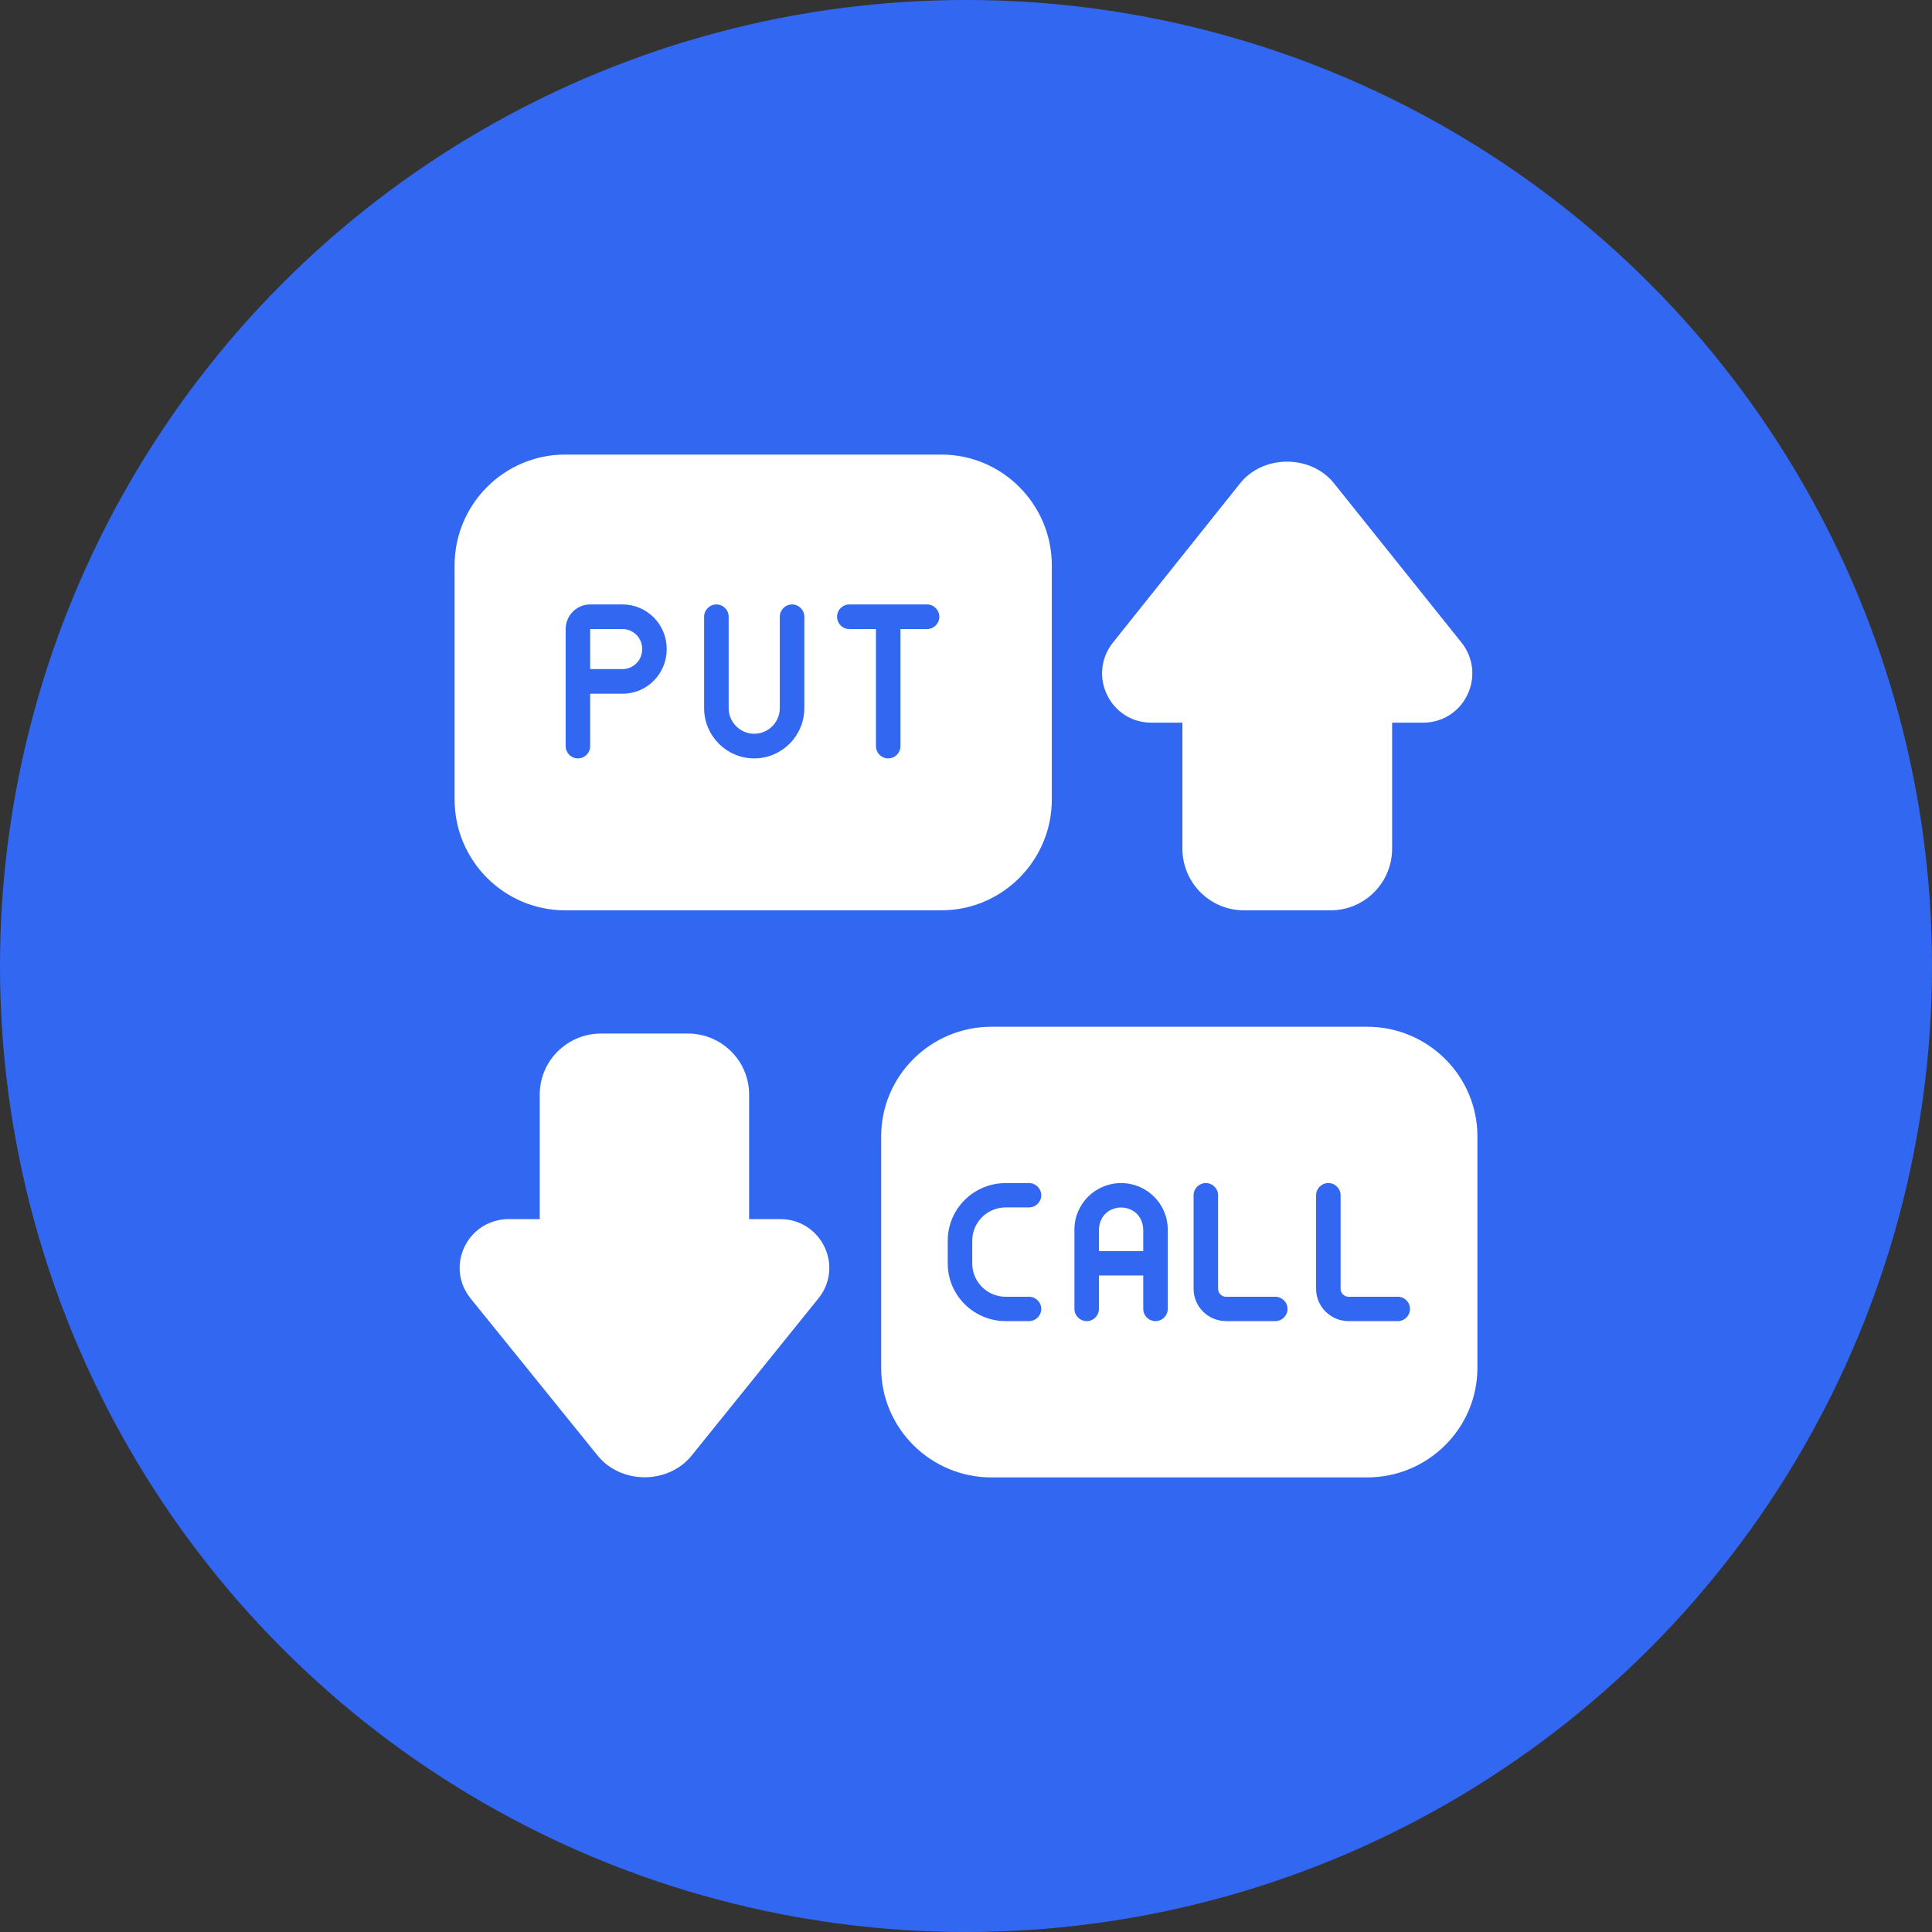 <svg width="272" height="272" viewBox="0 0 272 272" fill="none" xmlns="http://www.w3.org/2000/svg">
<rect x="0" y="0" width="272" height="272" fill="#333333" stroke="none"/>
<circle cx="136" cy="136" r="136" fill="#3268F1"/>
<path d="M192.476 144.554H139.58C131.019 144.554 124.057 151.476 124.057 159.987V192.567C124.057 201.078 131.019 208 139.58 208H192.476C201.037 208 208 201.078 208 192.567V159.987C208 151.476 201.037 144.554 192.476 144.554ZM141.587 182.565H144.87C145.821 182.565 146.595 183.333 146.595 184.279C146.595 185.225 145.821 185.994 144.87 185.994H141.587C137.088 185.994 133.428 182.356 133.428 177.886V174.668C133.428 170.198 137.088 166.56 141.587 166.56H144.87C145.821 166.56 146.595 167.329 146.595 168.275C146.595 169.221 145.821 169.99 144.87 169.99H141.587C138.991 169.99 136.878 172.088 136.878 174.668V177.886C136.878 180.467 138.991 182.565 141.587 182.565ZM164.404 184.279C164.404 185.225 163.634 185.994 162.679 185.994C161.725 185.994 160.954 185.225 160.954 184.279V179.572H154.716V184.279C154.716 185.225 153.943 185.994 152.991 185.994C152.04 185.994 151.266 185.225 151.266 184.279V173.091C151.266 169.49 154.213 166.56 157.835 166.56C161.457 166.56 164.404 169.49 164.404 173.091V184.279ZM179.54 185.994H172.611C170.09 185.994 168.041 183.956 168.041 181.45V168.275C168.041 167.329 168.814 166.56 169.765 166.56C170.717 166.56 171.49 167.329 171.49 168.275V181.45C171.49 182.064 171.993 182.565 172.611 182.565H179.54C180.491 182.565 181.265 183.333 181.265 184.279C181.265 185.225 180.491 185.994 179.54 185.994ZM196.788 185.994H189.86C187.339 185.994 185.289 183.956 185.289 181.45V168.275C185.289 167.329 186.063 166.56 187.014 166.56C187.966 166.56 188.739 167.329 188.739 168.275V181.45C188.739 182.064 189.242 182.565 189.86 182.565H196.788C197.74 182.565 198.513 183.333 198.513 184.279C198.513 185.225 197.74 185.994 196.788 185.994Z" fill="white"/>
<path d="M96.841 145.509H84.615C79.86 145.509 75.99 149.356 75.99 154.083V171.633H71.621C68.941 171.633 66.558 173.125 65.4 175.528C64.241 177.932 64.566 180.713 66.242 182.79L84.031 204.796C87.34 209.043 94.179 209.04 97.482 204.791L115.231 182.785C116.907 180.707 117.226 177.926 116.068 175.526C114.909 173.125 112.526 171.633 109.849 171.633H105.465V154.083C105.465 149.356 101.596 145.509 96.841 145.509Z" fill="white"/>
<path d="M154.716 173.091V176.143H160.954V173.091C160.785 168.978 154.886 168.975 154.716 173.091Z" fill="white"/>
<path d="M90.405 91.429V91.337C90.405 89.808 89.167 88.565 87.644 88.565H83.091V94.201H87.644C89.167 94.201 90.405 92.958 90.405 91.429Z" fill="white"/>
<path d="M79.549 128.158H132.533C141.108 128.158 148.082 121.159 148.082 112.552V79.606C148.082 71 141.108 64 132.533 64H79.549C70.974 64 64 71 64 79.606V112.552C64 121.159 70.974 128.158 79.549 128.158ZM119.575 85.097H130.517C131.47 85.097 132.245 85.875 132.245 86.831C132.245 87.788 131.47 88.565 130.517 88.565H126.773V105.038C126.773 105.995 125.999 106.772 125.046 106.772C124.093 106.772 123.318 105.995 123.318 105.038V88.565H119.575C118.622 88.565 117.847 87.788 117.847 86.831C117.847 85.875 118.622 85.097 119.575 85.097ZM99.13 86.831C99.13 85.875 99.905 85.097 100.858 85.097C101.811 85.097 102.586 85.875 102.586 86.831V99.692C102.586 101.683 104.201 103.304 106.185 103.304C108.169 103.304 109.784 101.683 109.784 99.692V86.831C109.784 85.875 110.559 85.097 111.512 85.097C112.465 85.097 113.24 85.875 113.24 86.831V99.692C113.24 103.596 110.075 106.772 106.185 106.772C102.295 106.772 99.13 103.596 99.13 99.692V86.831ZM79.636 88.565C79.636 86.652 81.185 85.097 83.091 85.097H87.644C91.073 85.097 93.861 87.898 93.861 91.337V91.429C93.861 94.868 91.073 97.669 87.644 97.669H83.091V105.038C83.091 105.995 82.317 106.772 81.364 106.772C80.41 106.772 79.636 105.995 79.636 105.038V88.565Z" fill="white"/>
<path d="M175.106 128.158H187.353C192.116 128.158 195.991 124.268 195.991 119.488V101.741H200.368C203.052 101.741 205.439 100.232 206.599 97.802C207.76 95.374 207.435 92.559 205.753 90.458L187.937 68.205C184.686 63.922 177.706 63.928 174.461 68.211L156.686 90.467C155.007 92.565 154.685 95.377 155.848 97.805C157.008 100.232 159.396 101.741 162.076 101.741H166.468V119.488C166.468 124.268 170.343 128.158 175.106 128.158Z" fill="white"/>
</svg>
